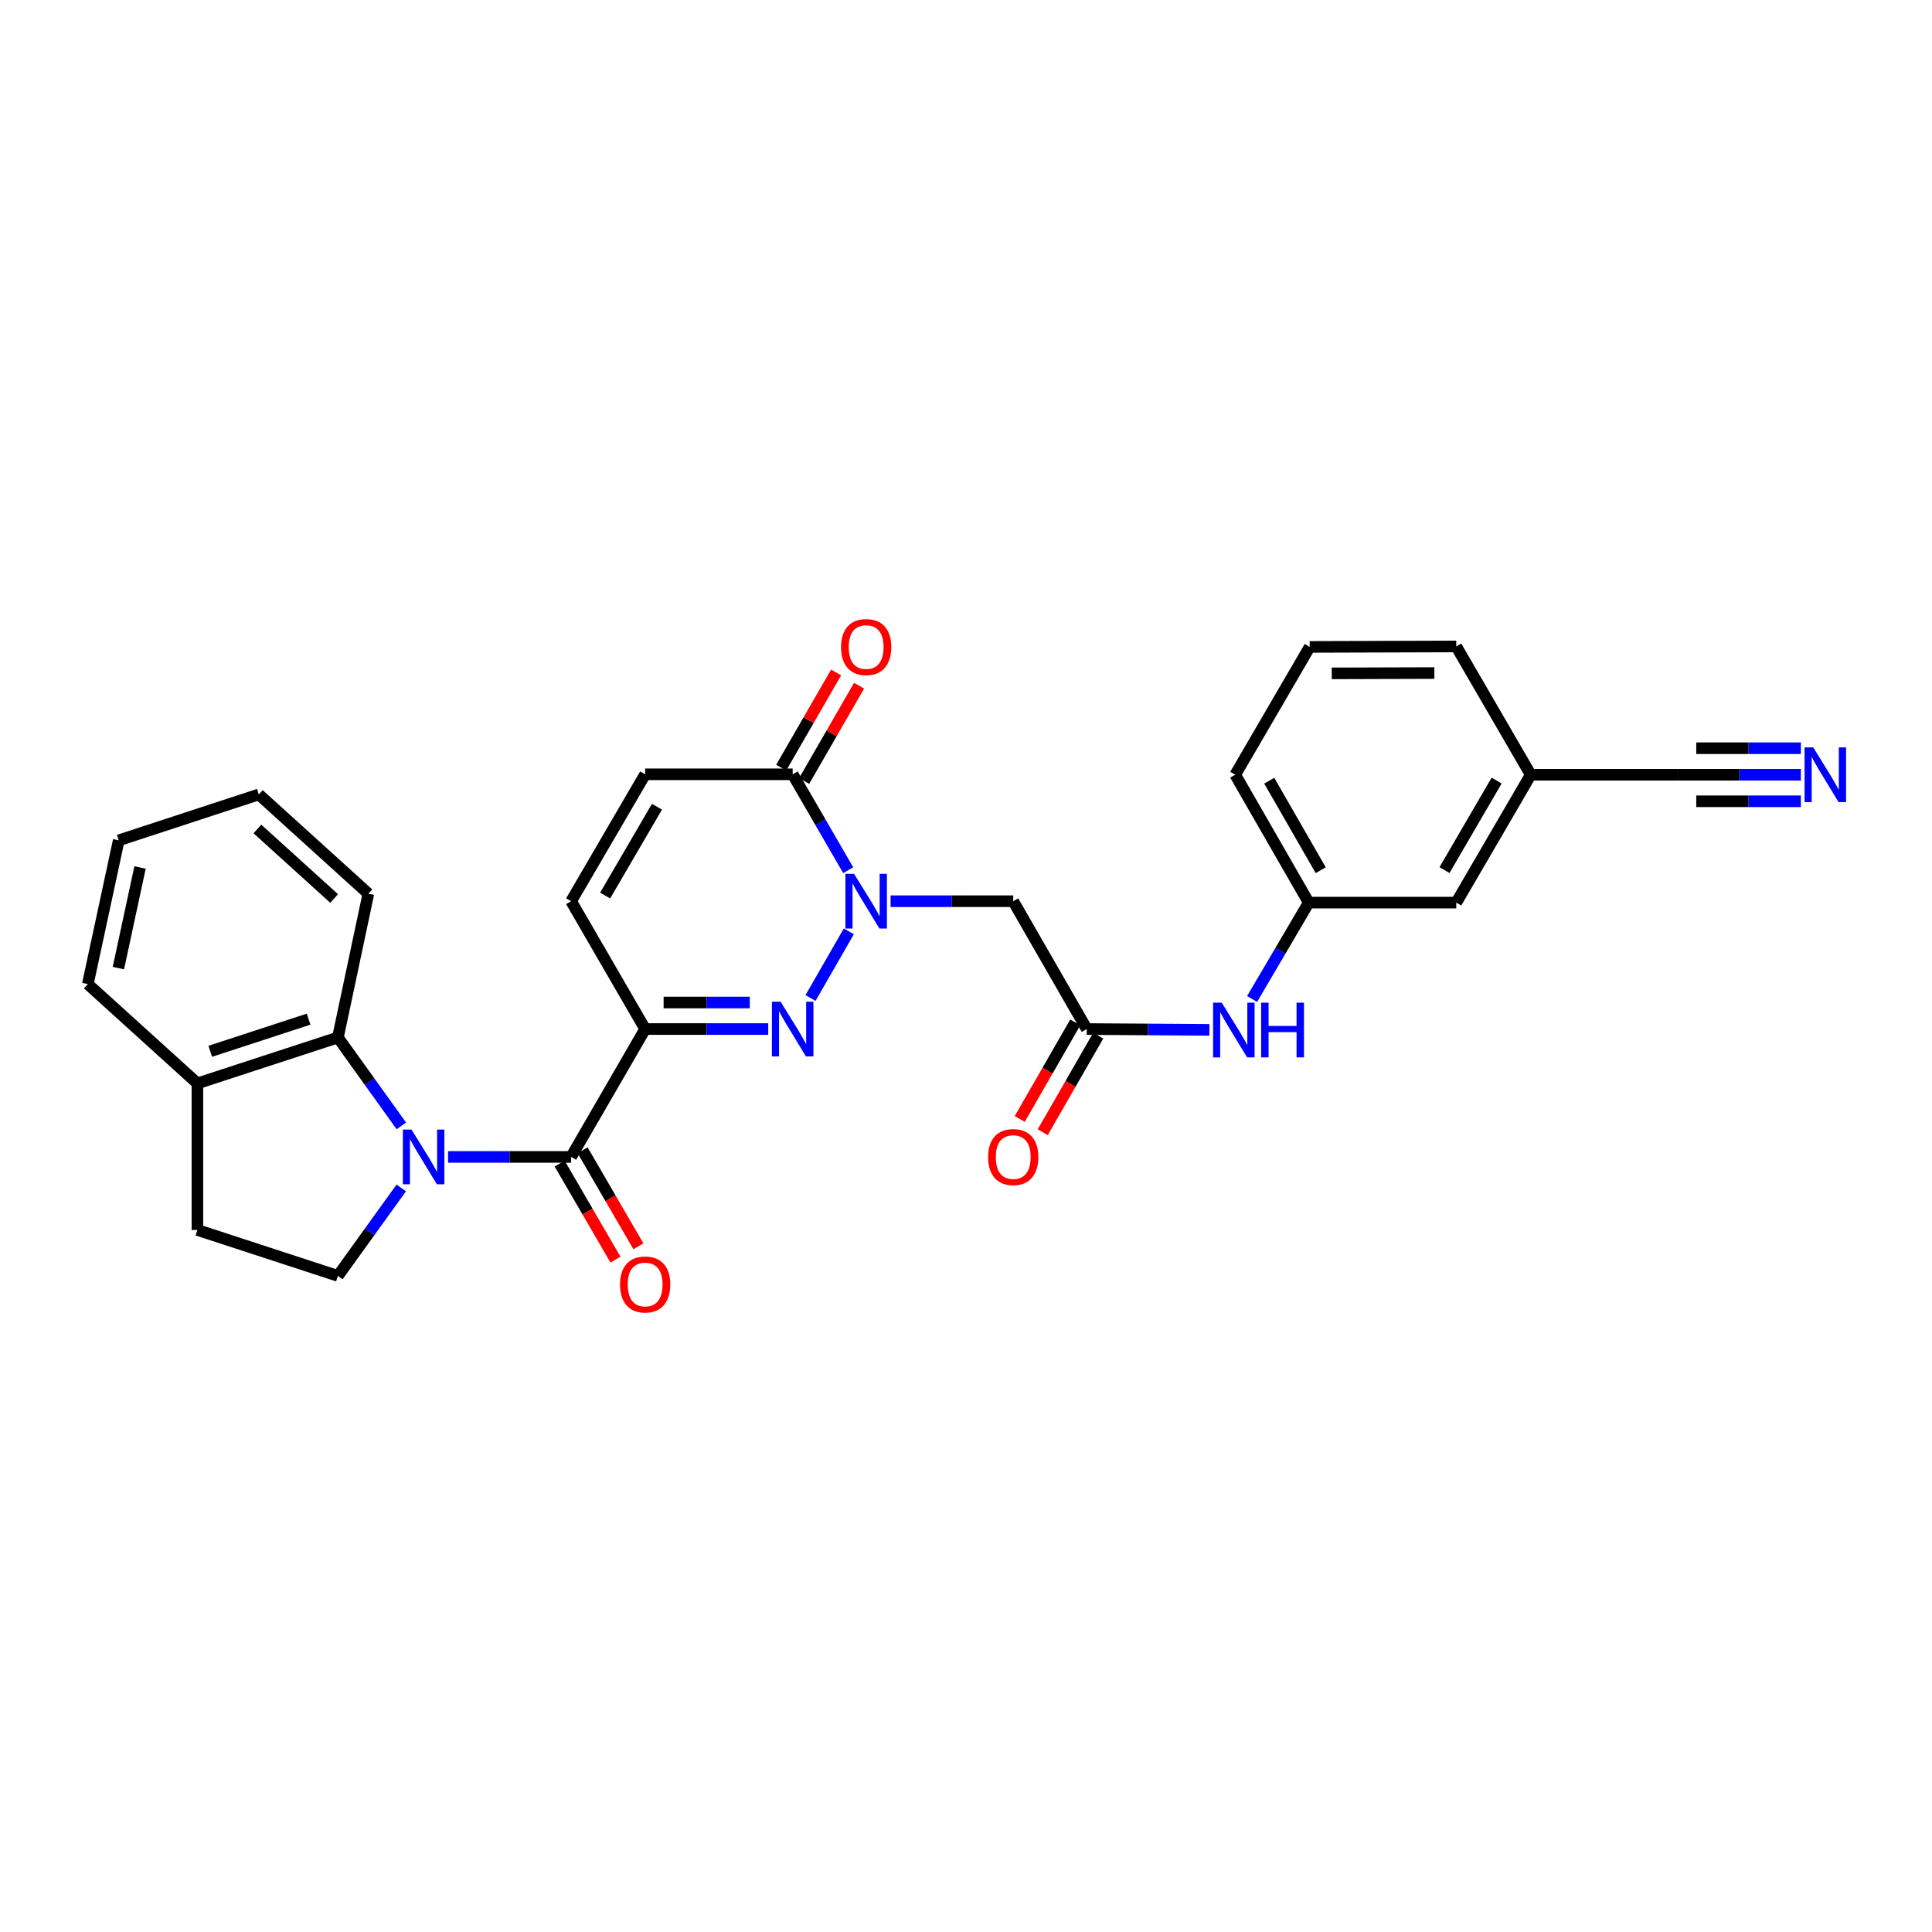 <?xml version='1.0' encoding='iso-8859-1'?>
<svg version='1.1' baseProfile='full'
              xmlns='http://www.w3.org/2000/svg'
                      xmlns:rdkit='http://www.rdkit.org/xml'
                      xmlns:xlink='http://www.w3.org/1999/xlink'
                  xml:space='preserve'
width='1000px' height='1000px' viewBox='0 0 1000 1000'>
<!-- END OF HEADER -->
<rect style='opacity:1.0;fill:#FFFFFF;stroke:none' width='1000' height='1000' x='0' y='0'> </rect>
<path class='bond-3' d='M 231.91,598.818 L 263.76,598.818' style='fill:none;fill-rule:evenodd;stroke:#0000FF;stroke-width:6px;stroke-linecap:butt;stroke-linejoin:miter;stroke-opacity:1' />
<path class='bond-3' d='M 263.76,598.818 L 295.61,598.818' style='fill:none;fill-rule:evenodd;stroke:#000000;stroke-width:6px;stroke-linecap:butt;stroke-linejoin:miter;stroke-opacity:1' />
<path class='bond-6' d='M 207.735,582.756 L 191.317,559.879' style='fill:none;fill-rule:evenodd;stroke:#0000FF;stroke-width:6px;stroke-linecap:butt;stroke-linejoin:miter;stroke-opacity:1' />
<path class='bond-6' d='M 191.317,559.879 L 174.9,537.002' style='fill:none;fill-rule:evenodd;stroke:#000000;stroke-width:6px;stroke-linecap:butt;stroke-linejoin:miter;stroke-opacity:1' />
<path class='bond-10' d='M 207.694,614.875 L 191.297,637.637' style='fill:none;fill-rule:evenodd;stroke:#0000FF;stroke-width:6px;stroke-linecap:butt;stroke-linejoin:miter;stroke-opacity:1' />
<path class='bond-10' d='M 191.297,637.637 L 174.9,660.398' style='fill:none;fill-rule:evenodd;stroke:#000000;stroke-width:6px;stroke-linecap:butt;stroke-linejoin:miter;stroke-opacity:1' />
<path class='bond-0' d='M 333.93,532.631 L 295.61,598.818' style='fill:none;fill-rule:evenodd;stroke:#000000;stroke-width:6px;stroke-linecap:butt;stroke-linejoin:miter;stroke-opacity:1' />
<path class='bond-1' d='M 333.93,532.631 L 365.784,532.631' style='fill:none;fill-rule:evenodd;stroke:#000000;stroke-width:6px;stroke-linecap:butt;stroke-linejoin:miter;stroke-opacity:1' />
<path class='bond-1' d='M 365.784,532.631 L 397.638,532.631' style='fill:none;fill-rule:evenodd;stroke:#0000FF;stroke-width:6px;stroke-linecap:butt;stroke-linejoin:miter;stroke-opacity:1' />
<path class='bond-1' d='M 343.486,518.899 L 365.784,518.899' style='fill:none;fill-rule:evenodd;stroke:#000000;stroke-width:6px;stroke-linecap:butt;stroke-linejoin:miter;stroke-opacity:1' />
<path class='bond-1' d='M 365.784,518.899 L 388.081,518.899' style='fill:none;fill-rule:evenodd;stroke:#0000FF;stroke-width:6px;stroke-linecap:butt;stroke-linejoin:miter;stroke-opacity:1' />
<path class='bond-7' d='M 333.93,532.631 L 295.61,466.466' style='fill:none;fill-rule:evenodd;stroke:#000000;stroke-width:6px;stroke-linecap:butt;stroke-linejoin:miter;stroke-opacity:1' />
<path class='bond-2' d='M 419.524,516.563 L 439.353,482.071' style='fill:none;fill-rule:evenodd;stroke:#0000FF;stroke-width:6px;stroke-linecap:butt;stroke-linejoin:miter;stroke-opacity:1' />
<path class='bond-5' d='M 460.967,466.466 L 492.705,466.466' style='fill:none;fill-rule:evenodd;stroke:#0000FF;stroke-width:6px;stroke-linecap:butt;stroke-linejoin:miter;stroke-opacity:1' />
<path class='bond-5' d='M 492.705,466.466 L 524.444,466.466' style='fill:none;fill-rule:evenodd;stroke:#000000;stroke-width:6px;stroke-linecap:butt;stroke-linejoin:miter;stroke-opacity:1' />
<path class='bond-31' d='M 439.025,450.408 L 424.656,425.595' style='fill:none;fill-rule:evenodd;stroke:#0000FF;stroke-width:6px;stroke-linecap:butt;stroke-linejoin:miter;stroke-opacity:1' />
<path class='bond-31' d='M 424.656,425.595 L 410.287,400.782' style='fill:none;fill-rule:evenodd;stroke:#000000;stroke-width:6px;stroke-linecap:butt;stroke-linejoin:miter;stroke-opacity:1' />
<path class='bond-14' d='M 289.674,602.268 L 304.119,627.126' style='fill:none;fill-rule:evenodd;stroke:#000000;stroke-width:6px;stroke-linecap:butt;stroke-linejoin:miter;stroke-opacity:1' />
<path class='bond-14' d='M 304.119,627.126 L 318.564,651.984' style='fill:none;fill-rule:evenodd;stroke:#FF0000;stroke-width:6px;stroke-linecap:butt;stroke-linejoin:miter;stroke-opacity:1' />
<path class='bond-14' d='M 301.547,595.368 L 315.992,620.227' style='fill:none;fill-rule:evenodd;stroke:#000000;stroke-width:6px;stroke-linecap:butt;stroke-linejoin:miter;stroke-opacity:1' />
<path class='bond-14' d='M 315.992,620.227 L 330.437,645.085' style='fill:none;fill-rule:evenodd;stroke:#FF0000;stroke-width:6px;stroke-linecap:butt;stroke-linejoin:miter;stroke-opacity:1' />
<path class='bond-4' d='M 410.287,400.782 L 333.93,400.782' style='fill:none;fill-rule:evenodd;stroke:#000000;stroke-width:6px;stroke-linecap:butt;stroke-linejoin:miter;stroke-opacity:1' />
<path class='bond-16' d='M 416.234,404.213 L 430.447,379.573' style='fill:none;fill-rule:evenodd;stroke:#000000;stroke-width:6px;stroke-linecap:butt;stroke-linejoin:miter;stroke-opacity:1' />
<path class='bond-16' d='M 430.447,379.573 L 444.66,354.932' style='fill:none;fill-rule:evenodd;stroke:#FF0000;stroke-width:6px;stroke-linecap:butt;stroke-linejoin:miter;stroke-opacity:1' />
<path class='bond-16' d='M 404.339,397.351 L 418.552,372.711' style='fill:none;fill-rule:evenodd;stroke:#000000;stroke-width:6px;stroke-linecap:butt;stroke-linejoin:miter;stroke-opacity:1' />
<path class='bond-16' d='M 418.552,372.711 L 432.765,348.071' style='fill:none;fill-rule:evenodd;stroke:#FF0000;stroke-width:6px;stroke-linecap:butt;stroke-linejoin:miter;stroke-opacity:1' />
<path class='bond-8' d='M 524.444,466.466 L 562.496,532.631' style='fill:none;fill-rule:evenodd;stroke:#000000;stroke-width:6px;stroke-linecap:butt;stroke-linejoin:miter;stroke-opacity:1' />
<path class='bond-15' d='M 174.9,537.002 L 102.182,560.766' style='fill:none;fill-rule:evenodd;stroke:#000000;stroke-width:6px;stroke-linecap:butt;stroke-linejoin:miter;stroke-opacity:1' />
<path class='bond-15' d='M 159.727,527.514 L 108.824,544.148' style='fill:none;fill-rule:evenodd;stroke:#000000;stroke-width:6px;stroke-linecap:butt;stroke-linejoin:miter;stroke-opacity:1' />
<path class='bond-22' d='M 174.9,537.002 L 190.669,462.583' style='fill:none;fill-rule:evenodd;stroke:#000000;stroke-width:6px;stroke-linecap:butt;stroke-linejoin:miter;stroke-opacity:1' />
<path class='bond-9' d='M 295.61,466.466 L 333.93,400.782' style='fill:none;fill-rule:evenodd;stroke:#000000;stroke-width:6px;stroke-linecap:butt;stroke-linejoin:miter;stroke-opacity:1' />
<path class='bond-9' d='M 313.219,463.533 L 340.043,417.554' style='fill:none;fill-rule:evenodd;stroke:#000000;stroke-width:6px;stroke-linecap:butt;stroke-linejoin:miter;stroke-opacity:1' />
<path class='bond-13' d='M 562.496,532.631 L 594.242,532.844' style='fill:none;fill-rule:evenodd;stroke:#000000;stroke-width:6px;stroke-linecap:butt;stroke-linejoin:miter;stroke-opacity:1' />
<path class='bond-13' d='M 594.242,532.844 L 625.988,533.057' style='fill:none;fill-rule:evenodd;stroke:#0000FF;stroke-width:6px;stroke-linecap:butt;stroke-linejoin:miter;stroke-opacity:1' />
<path class='bond-17' d='M 556.544,529.208 L 542.183,554.188' style='fill:none;fill-rule:evenodd;stroke:#000000;stroke-width:6px;stroke-linecap:butt;stroke-linejoin:miter;stroke-opacity:1' />
<path class='bond-17' d='M 542.183,554.188 L 527.822,579.167' style='fill:none;fill-rule:evenodd;stroke:#FF0000;stroke-width:6px;stroke-linecap:butt;stroke-linejoin:miter;stroke-opacity:1' />
<path class='bond-17' d='M 568.449,536.053 L 554.087,561.032' style='fill:none;fill-rule:evenodd;stroke:#000000;stroke-width:6px;stroke-linecap:butt;stroke-linejoin:miter;stroke-opacity:1' />
<path class='bond-17' d='M 554.087,561.032 L 539.726,586.011' style='fill:none;fill-rule:evenodd;stroke:#FF0000;stroke-width:6px;stroke-linecap:butt;stroke-linejoin:miter;stroke-opacity:1' />
<path class='bond-18' d='M 174.9,660.398 L 102.182,636.634' style='fill:none;fill-rule:evenodd;stroke:#000000;stroke-width:6px;stroke-linecap:butt;stroke-linejoin:miter;stroke-opacity:1' />
<path class='bond-11' d='M 932.134,401.011 L 900.28,401.011' style='fill:none;fill-rule:evenodd;stroke:#0000FF;stroke-width:6px;stroke-linecap:butt;stroke-linejoin:miter;stroke-opacity:1' />
<path class='bond-11' d='M 900.28,401.011 L 868.426,401.011' style='fill:none;fill-rule:evenodd;stroke:#000000;stroke-width:6px;stroke-linecap:butt;stroke-linejoin:miter;stroke-opacity:1' />
<path class='bond-11' d='M 932.134,387.279 L 905.058,387.279' style='fill:none;fill-rule:evenodd;stroke:#0000FF;stroke-width:6px;stroke-linecap:butt;stroke-linejoin:miter;stroke-opacity:1' />
<path class='bond-11' d='M 905.058,387.279 L 877.982,387.279' style='fill:none;fill-rule:evenodd;stroke:#000000;stroke-width:6px;stroke-linecap:butt;stroke-linejoin:miter;stroke-opacity:1' />
<path class='bond-11' d='M 932.134,414.743 L 905.058,414.743' style='fill:none;fill-rule:evenodd;stroke:#0000FF;stroke-width:6px;stroke-linecap:butt;stroke-linejoin:miter;stroke-opacity:1' />
<path class='bond-11' d='M 905.058,414.743 L 877.982,414.743' style='fill:none;fill-rule:evenodd;stroke:#000000;stroke-width:6px;stroke-linecap:butt;stroke-linejoin:miter;stroke-opacity:1' />
<path class='bond-12' d='M 868.426,401.011 L 792.306,401.011' style='fill:none;fill-rule:evenodd;stroke:#000000;stroke-width:6px;stroke-linecap:butt;stroke-linejoin:miter;stroke-opacity:1' />
<path class='bond-19' d='M 648.08,517.069 L 662.741,492.13' style='fill:none;fill-rule:evenodd;stroke:#0000FF;stroke-width:6px;stroke-linecap:butt;stroke-linejoin:miter;stroke-opacity:1' />
<path class='bond-19' d='M 662.741,492.13 L 677.401,467.191' style='fill:none;fill-rule:evenodd;stroke:#000000;stroke-width:6px;stroke-linecap:butt;stroke-linejoin:miter;stroke-opacity:1' />
<path class='bond-25' d='M 102.182,560.766 L 45.455,509.363' style='fill:none;fill-rule:evenodd;stroke:#000000;stroke-width:6px;stroke-linecap:butt;stroke-linejoin:miter;stroke-opacity:1' />
<path class='bond-29' d='M 102.182,560.766 L 102.182,636.634' style='fill:none;fill-rule:evenodd;stroke:#000000;stroke-width:6px;stroke-linecap:butt;stroke-linejoin:miter;stroke-opacity:1' />
<path class='bond-21' d='M 677.401,467.191 L 753.758,467.191' style='fill:none;fill-rule:evenodd;stroke:#000000;stroke-width:6px;stroke-linecap:butt;stroke-linejoin:miter;stroke-opacity:1' />
<path class='bond-24' d='M 677.401,467.191 L 639.349,401.011' style='fill:none;fill-rule:evenodd;stroke:#000000;stroke-width:6px;stroke-linecap:butt;stroke-linejoin:miter;stroke-opacity:1' />
<path class='bond-24' d='M 683.598,450.419 L 656.961,404.093' style='fill:none;fill-rule:evenodd;stroke:#000000;stroke-width:6px;stroke-linecap:butt;stroke-linejoin:miter;stroke-opacity:1' />
<path class='bond-20' d='M 792.306,401.011 L 753.758,467.191' style='fill:none;fill-rule:evenodd;stroke:#000000;stroke-width:6px;stroke-linecap:butt;stroke-linejoin:miter;stroke-opacity:1' />
<path class='bond-20' d='M 774.658,404.026 L 747.674,450.352' style='fill:none;fill-rule:evenodd;stroke:#000000;stroke-width:6px;stroke-linecap:butt;stroke-linejoin:miter;stroke-opacity:1' />
<path class='bond-32' d='M 792.306,401.011 L 753.758,334.602' style='fill:none;fill-rule:evenodd;stroke:#000000;stroke-width:6px;stroke-linecap:butt;stroke-linejoin:miter;stroke-opacity:1' />
<path class='bond-27' d='M 190.669,462.583 L 133.956,411.195' style='fill:none;fill-rule:evenodd;stroke:#000000;stroke-width:6px;stroke-linecap:butt;stroke-linejoin:miter;stroke-opacity:1' />
<path class='bond-27' d='M 172.941,465.051 L 133.243,429.079' style='fill:none;fill-rule:evenodd;stroke:#000000;stroke-width:6px;stroke-linecap:butt;stroke-linejoin:miter;stroke-opacity:1' />
<path class='bond-23' d='M 677.889,334.839 L 639.349,401.011' style='fill:none;fill-rule:evenodd;stroke:#000000;stroke-width:6px;stroke-linecap:butt;stroke-linejoin:miter;stroke-opacity:1' />
<path class='bond-26' d='M 677.889,334.839 L 753.758,334.602' style='fill:none;fill-rule:evenodd;stroke:#000000;stroke-width:6px;stroke-linecap:butt;stroke-linejoin:miter;stroke-opacity:1' />
<path class='bond-26' d='M 689.313,348.535 L 742.42,348.369' style='fill:none;fill-rule:evenodd;stroke:#000000;stroke-width:6px;stroke-linecap:butt;stroke-linejoin:miter;stroke-opacity:1' />
<path class='bond-30' d='M 45.455,509.363 L 61.46,434.959' style='fill:none;fill-rule:evenodd;stroke:#000000;stroke-width:6px;stroke-linecap:butt;stroke-linejoin:miter;stroke-opacity:1' />
<path class='bond-30' d='M 61.28,501.09 L 72.484,449.007' style='fill:none;fill-rule:evenodd;stroke:#000000;stroke-width:6px;stroke-linecap:butt;stroke-linejoin:miter;stroke-opacity:1' />
<path class='bond-28' d='M 133.956,411.195 L 61.46,434.959' style='fill:none;fill-rule:evenodd;stroke:#000000;stroke-width:6px;stroke-linecap:butt;stroke-linejoin:miter;stroke-opacity:1' />
<path  class='atom-0' d='M 213.001 584.658
L 222.281 599.658
Q 223.201 601.138, 224.681 603.818
Q 226.161 606.498, 226.241 606.658
L 226.241 584.658
L 230.001 584.658
L 230.001 612.978
L 226.121 612.978
L 216.161 596.578
Q 215.001 594.658, 213.761 592.458
Q 212.561 590.258, 212.201 589.578
L 212.201 612.978
L 208.521 612.978
L 208.521 584.658
L 213.001 584.658
' fill='#0000FF'/>
<path  class='atom-2' d='M 404.027 518.471
L 413.307 533.471
Q 414.227 534.951, 415.707 537.631
Q 417.187 540.311, 417.267 540.471
L 417.267 518.471
L 421.027 518.471
L 421.027 546.791
L 417.147 546.791
L 407.187 530.391
Q 406.027 528.471, 404.787 526.271
Q 403.587 524.071, 403.227 523.391
L 403.227 546.791
L 399.547 546.791
L 399.547 518.471
L 404.027 518.471
' fill='#0000FF'/>
<path  class='atom-3' d='M 442.064 452.306
L 451.344 467.306
Q 452.264 468.786, 453.744 471.466
Q 455.224 474.146, 455.304 474.306
L 455.304 452.306
L 459.064 452.306
L 459.064 480.626
L 455.184 480.626
L 445.224 464.226
Q 444.064 462.306, 442.824 460.106
Q 441.624 457.906, 441.264 457.226
L 441.264 480.626
L 437.584 480.626
L 437.584 452.306
L 442.064 452.306
' fill='#0000FF'/>
<path  class='atom-12' d='M 938.523 386.851
L 947.803 401.851
Q 948.723 403.331, 950.203 406.011
Q 951.683 408.691, 951.763 408.851
L 951.763 386.851
L 955.523 386.851
L 955.523 415.171
L 951.643 415.171
L 941.683 398.771
Q 940.523 396.851, 939.283 394.651
Q 938.083 392.451, 937.723 391.771
L 937.723 415.171
L 934.043 415.171
L 934.043 386.851
L 938.523 386.851
' fill='#0000FF'/>
<path  class='atom-14' d='M 632.372 518.982
L 641.652 533.982
Q 642.572 535.462, 644.052 538.142
Q 645.532 540.822, 645.612 540.982
L 645.612 518.982
L 649.372 518.982
L 649.372 547.302
L 645.492 547.302
L 635.532 530.902
Q 634.372 528.982, 633.132 526.782
Q 631.932 524.582, 631.572 523.902
L 631.572 547.302
L 627.892 547.302
L 627.892 518.982
L 632.372 518.982
' fill='#0000FF'/>
<path  class='atom-14' d='M 652.772 518.982
L 656.612 518.982
L 656.612 531.022
L 671.092 531.022
L 671.092 518.982
L 674.932 518.982
L 674.932 547.302
L 671.092 547.302
L 671.092 534.222
L 656.612 534.222
L 656.612 547.302
L 652.772 547.302
L 652.772 518.982
' fill='#0000FF'/>
<path  class='atom-15' d='M 320.93 664.841
Q 320.93 658.041, 324.29 654.241
Q 327.65 650.441, 333.93 650.441
Q 340.21 650.441, 343.57 654.241
Q 346.93 658.041, 346.93 664.841
Q 346.93 671.721, 343.53 675.641
Q 340.13 679.521, 333.93 679.521
Q 327.69 679.521, 324.29 675.641
Q 320.93 671.761, 320.93 664.841
M 333.93 676.321
Q 338.25 676.321, 340.57 673.441
Q 342.93 670.521, 342.93 664.841
Q 342.93 659.281, 340.57 656.481
Q 338.25 653.641, 333.93 653.641
Q 329.61 653.641, 327.25 656.441
Q 324.93 659.241, 324.93 664.841
Q 324.93 670.561, 327.25 673.441
Q 329.61 676.321, 333.93 676.321
' fill='#FF0000'/>
<path  class='atom-17' d='M 435.324 334.919
Q 435.324 328.119, 438.684 324.319
Q 442.044 320.519, 448.324 320.519
Q 454.604 320.519, 457.964 324.319
Q 461.324 328.119, 461.324 334.919
Q 461.324 341.799, 457.924 345.719
Q 454.524 349.599, 448.324 349.599
Q 442.084 349.599, 438.684 345.719
Q 435.324 341.839, 435.324 334.919
M 448.324 346.399
Q 452.644 346.399, 454.964 343.519
Q 457.324 340.599, 457.324 334.919
Q 457.324 329.359, 454.964 326.559
Q 452.644 323.719, 448.324 323.719
Q 444.004 323.719, 441.644 326.519
Q 439.324 329.319, 439.324 334.919
Q 439.324 340.639, 441.644 343.519
Q 444.004 346.399, 448.324 346.399
' fill='#FF0000'/>
<path  class='atom-18' d='M 511.444 598.898
Q 511.444 592.098, 514.804 588.298
Q 518.164 584.498, 524.444 584.498
Q 530.724 584.498, 534.084 588.298
Q 537.444 592.098, 537.444 598.898
Q 537.444 605.778, 534.044 609.698
Q 530.644 613.578, 524.444 613.578
Q 518.204 613.578, 514.804 609.698
Q 511.444 605.818, 511.444 598.898
M 524.444 610.378
Q 528.764 610.378, 531.084 607.498
Q 533.444 604.578, 533.444 598.898
Q 533.444 593.338, 531.084 590.538
Q 528.764 587.698, 524.444 587.698
Q 520.124 587.698, 517.764 590.498
Q 515.444 593.298, 515.444 598.898
Q 515.444 604.618, 517.764 607.498
Q 520.124 610.378, 524.444 610.378
' fill='#FF0000'/>
</svg>

